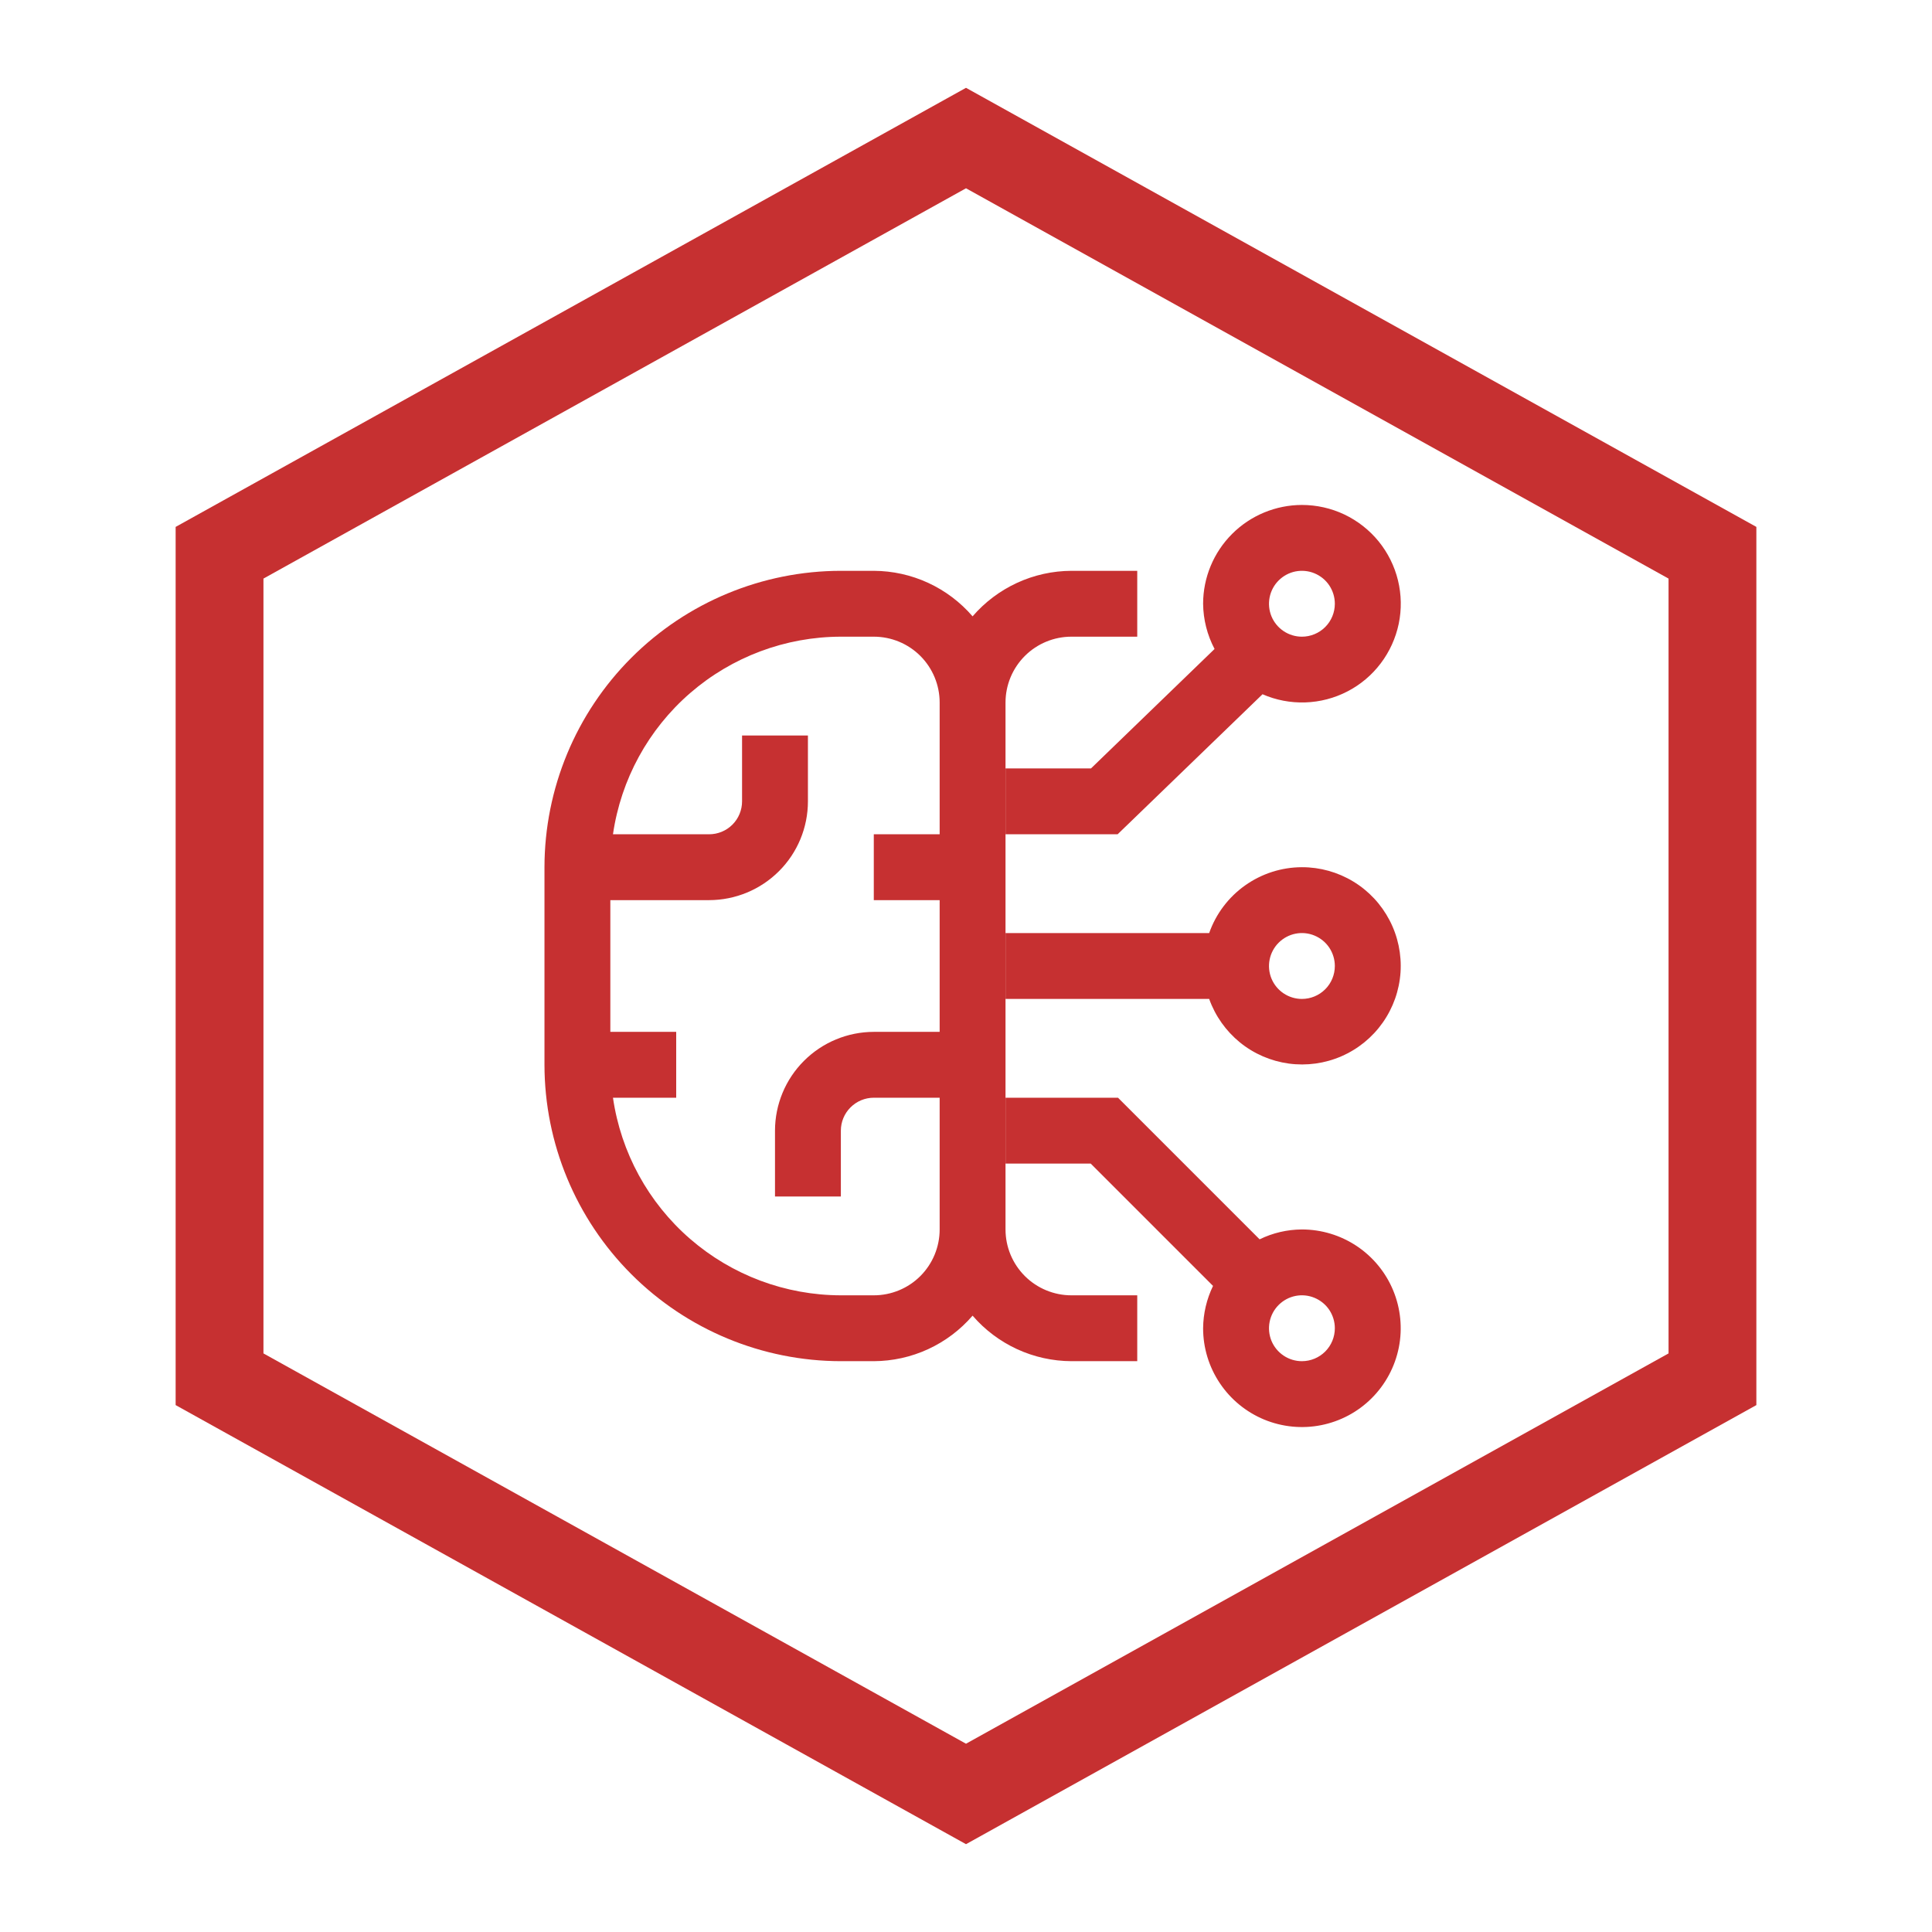 <svg xmlns="http://www.w3.org/2000/svg" width="44" height="44" viewBox="0 0 44 44" fill="none"><path fill-rule="evenodd" clip-rule="evenodd" d="M22 4.288L6 13.177V30.823L22 39.712L38 30.823V13.177L22 4.288ZM40 12L22 2L4 12V32L22 42L40 32V12Z" fill="#C63031"></path><path d="M29.65 28C29.316 28.002 28.987 28.078 28.687 28.225L25.462 25H22.9V26.5H24.84L27.626 29.286C27.48 29.587 27.403 29.916 27.4 30.25C27.4 30.695 27.532 31.13 27.78 31.5C28.027 31.87 28.378 32.158 28.789 32.329C29.201 32.499 29.653 32.544 30.089 32.457C30.526 32.37 30.927 32.156 31.241 31.841C31.556 31.526 31.77 31.125 31.857 30.689C31.944 30.253 31.899 29.8 31.729 29.389C31.559 28.978 31.27 28.626 30.9 28.379C30.53 28.132 30.095 28 29.65 28ZM29.65 31C29.502 31 29.357 30.956 29.234 30.874C29.11 30.791 29.014 30.674 28.957 30.537C28.901 30.4 28.886 30.249 28.915 30.104C28.944 29.958 29.015 29.825 29.12 29.72C29.225 29.615 29.359 29.543 29.504 29.514C29.65 29.485 29.8 29.5 29.937 29.557C30.074 29.614 30.192 29.71 30.274 29.833C30.356 29.957 30.4 30.102 30.4 30.25C30.4 30.449 30.321 30.64 30.181 30.78C30.04 30.921 29.849 31 29.65 31ZM29.65 19.75C29.187 19.751 28.735 19.896 28.356 20.165C27.978 20.433 27.692 20.812 27.538 21.25H22.9V22.75H27.538C27.677 23.138 27.919 23.48 28.238 23.74C28.558 24 28.943 24.166 29.351 24.222C29.759 24.277 30.174 24.22 30.552 24.055C30.929 23.891 31.254 23.626 31.491 23.289C31.728 22.953 31.868 22.557 31.896 22.146C31.923 21.736 31.837 21.325 31.647 20.96C31.457 20.595 31.171 20.288 30.818 20.075C30.466 19.862 30.062 19.749 29.65 19.75ZM29.65 22.75C29.502 22.75 29.357 22.706 29.234 22.624C29.11 22.541 29.014 22.424 28.957 22.287C28.901 22.15 28.886 21.999 28.915 21.854C28.944 21.708 29.015 21.575 29.12 21.47C29.225 21.365 29.359 21.293 29.504 21.264C29.65 21.235 29.8 21.25 29.937 21.307C30.074 21.364 30.192 21.46 30.274 21.583C30.356 21.707 30.4 21.852 30.4 22C30.4 22.199 30.321 22.39 30.181 22.53C30.04 22.671 29.849 22.75 29.65 22.75ZM29.65 11.5C29.054 11.501 28.482 11.738 28.06 12.16C27.638 12.582 27.401 13.153 27.4 13.75C27.404 14.109 27.493 14.462 27.661 14.78L24.847 17.5H22.9V19H25.453L28.753 15.811C29.06 15.945 29.392 16.008 29.727 15.997C30.061 15.986 30.389 15.901 30.686 15.747C30.983 15.594 31.242 15.376 31.444 15.109C31.646 14.843 31.786 14.535 31.855 14.207C31.923 13.88 31.917 13.541 31.838 13.217C31.759 12.892 31.608 12.589 31.397 12.329C31.186 12.07 30.919 11.861 30.617 11.717C30.315 11.574 29.985 11.5 29.65 11.5ZM29.65 14.5C29.502 14.5 29.357 14.456 29.234 14.374C29.11 14.291 29.014 14.174 28.957 14.037C28.901 13.9 28.886 13.749 28.915 13.604C28.944 13.458 29.015 13.325 29.12 13.22C29.225 13.115 29.359 13.043 29.504 13.014C29.65 12.986 29.8 13 29.937 13.057C30.074 13.114 30.192 13.21 30.274 13.333C30.356 13.457 30.4 13.602 30.4 13.75C30.4 13.949 30.321 14.14 30.181 14.28C30.04 14.421 29.849 14.5 29.65 14.5Z" fill="#C63031"></path><path d="M24.4 14.5H25.9V13H24.4C23.973 13.002 23.551 13.095 23.163 13.274C22.775 13.453 22.429 13.713 22.15 14.037C21.871 13.713 21.526 13.453 21.138 13.274C20.75 13.095 20.328 13.002 19.9 13H19.15C17.361 13.002 15.645 13.714 14.38 14.979C13.114 16.245 12.402 17.96 12.4 19.75V24.25C12.402 26.04 13.114 27.755 14.38 29.021C15.645 30.286 17.361 30.998 19.15 31H19.9C20.328 30.998 20.75 30.905 21.138 30.726C21.526 30.547 21.871 30.287 22.15 29.963C22.429 30.287 22.775 30.547 23.163 30.726C23.551 30.905 23.973 30.998 24.4 31H25.9V29.5H24.4C24.003 29.5 23.621 29.342 23.34 29.061C23.058 28.779 22.9 28.398 22.9 28V16C22.9 15.602 23.058 15.221 23.34 14.939C23.621 14.658 24.003 14.5 24.4 14.5ZM19.9 29.5H19.15C17.889 29.498 16.671 29.042 15.718 28.216C14.765 27.39 14.141 26.248 13.96 25H15.4V23.5H13.9V20.5H16.15C16.747 20.499 17.319 20.262 17.741 19.84C18.163 19.419 18.4 18.847 18.4 18.25V16.75H16.9V18.25C16.9 18.449 16.821 18.64 16.681 18.78C16.54 18.921 16.349 19 16.15 19H13.96C14.141 17.752 14.765 16.61 15.718 15.784C16.671 14.958 17.889 14.502 19.15 14.5H19.9C20.298 14.5 20.68 14.658 20.961 14.939C21.242 15.221 21.4 15.602 21.4 16V19H19.9V20.5H21.4V23.5H19.9C19.304 23.501 18.732 23.738 18.31 24.16C17.888 24.581 17.651 25.153 17.65 25.75V27.25H19.15V25.75C19.15 25.551 19.229 25.36 19.37 25.22C19.511 25.079 19.701 25 19.9 25H21.4V28C21.4 28.398 21.242 28.779 20.961 29.061C20.68 29.342 20.298 29.5 19.9 29.5Z" fill="#C63031"></path></svg>